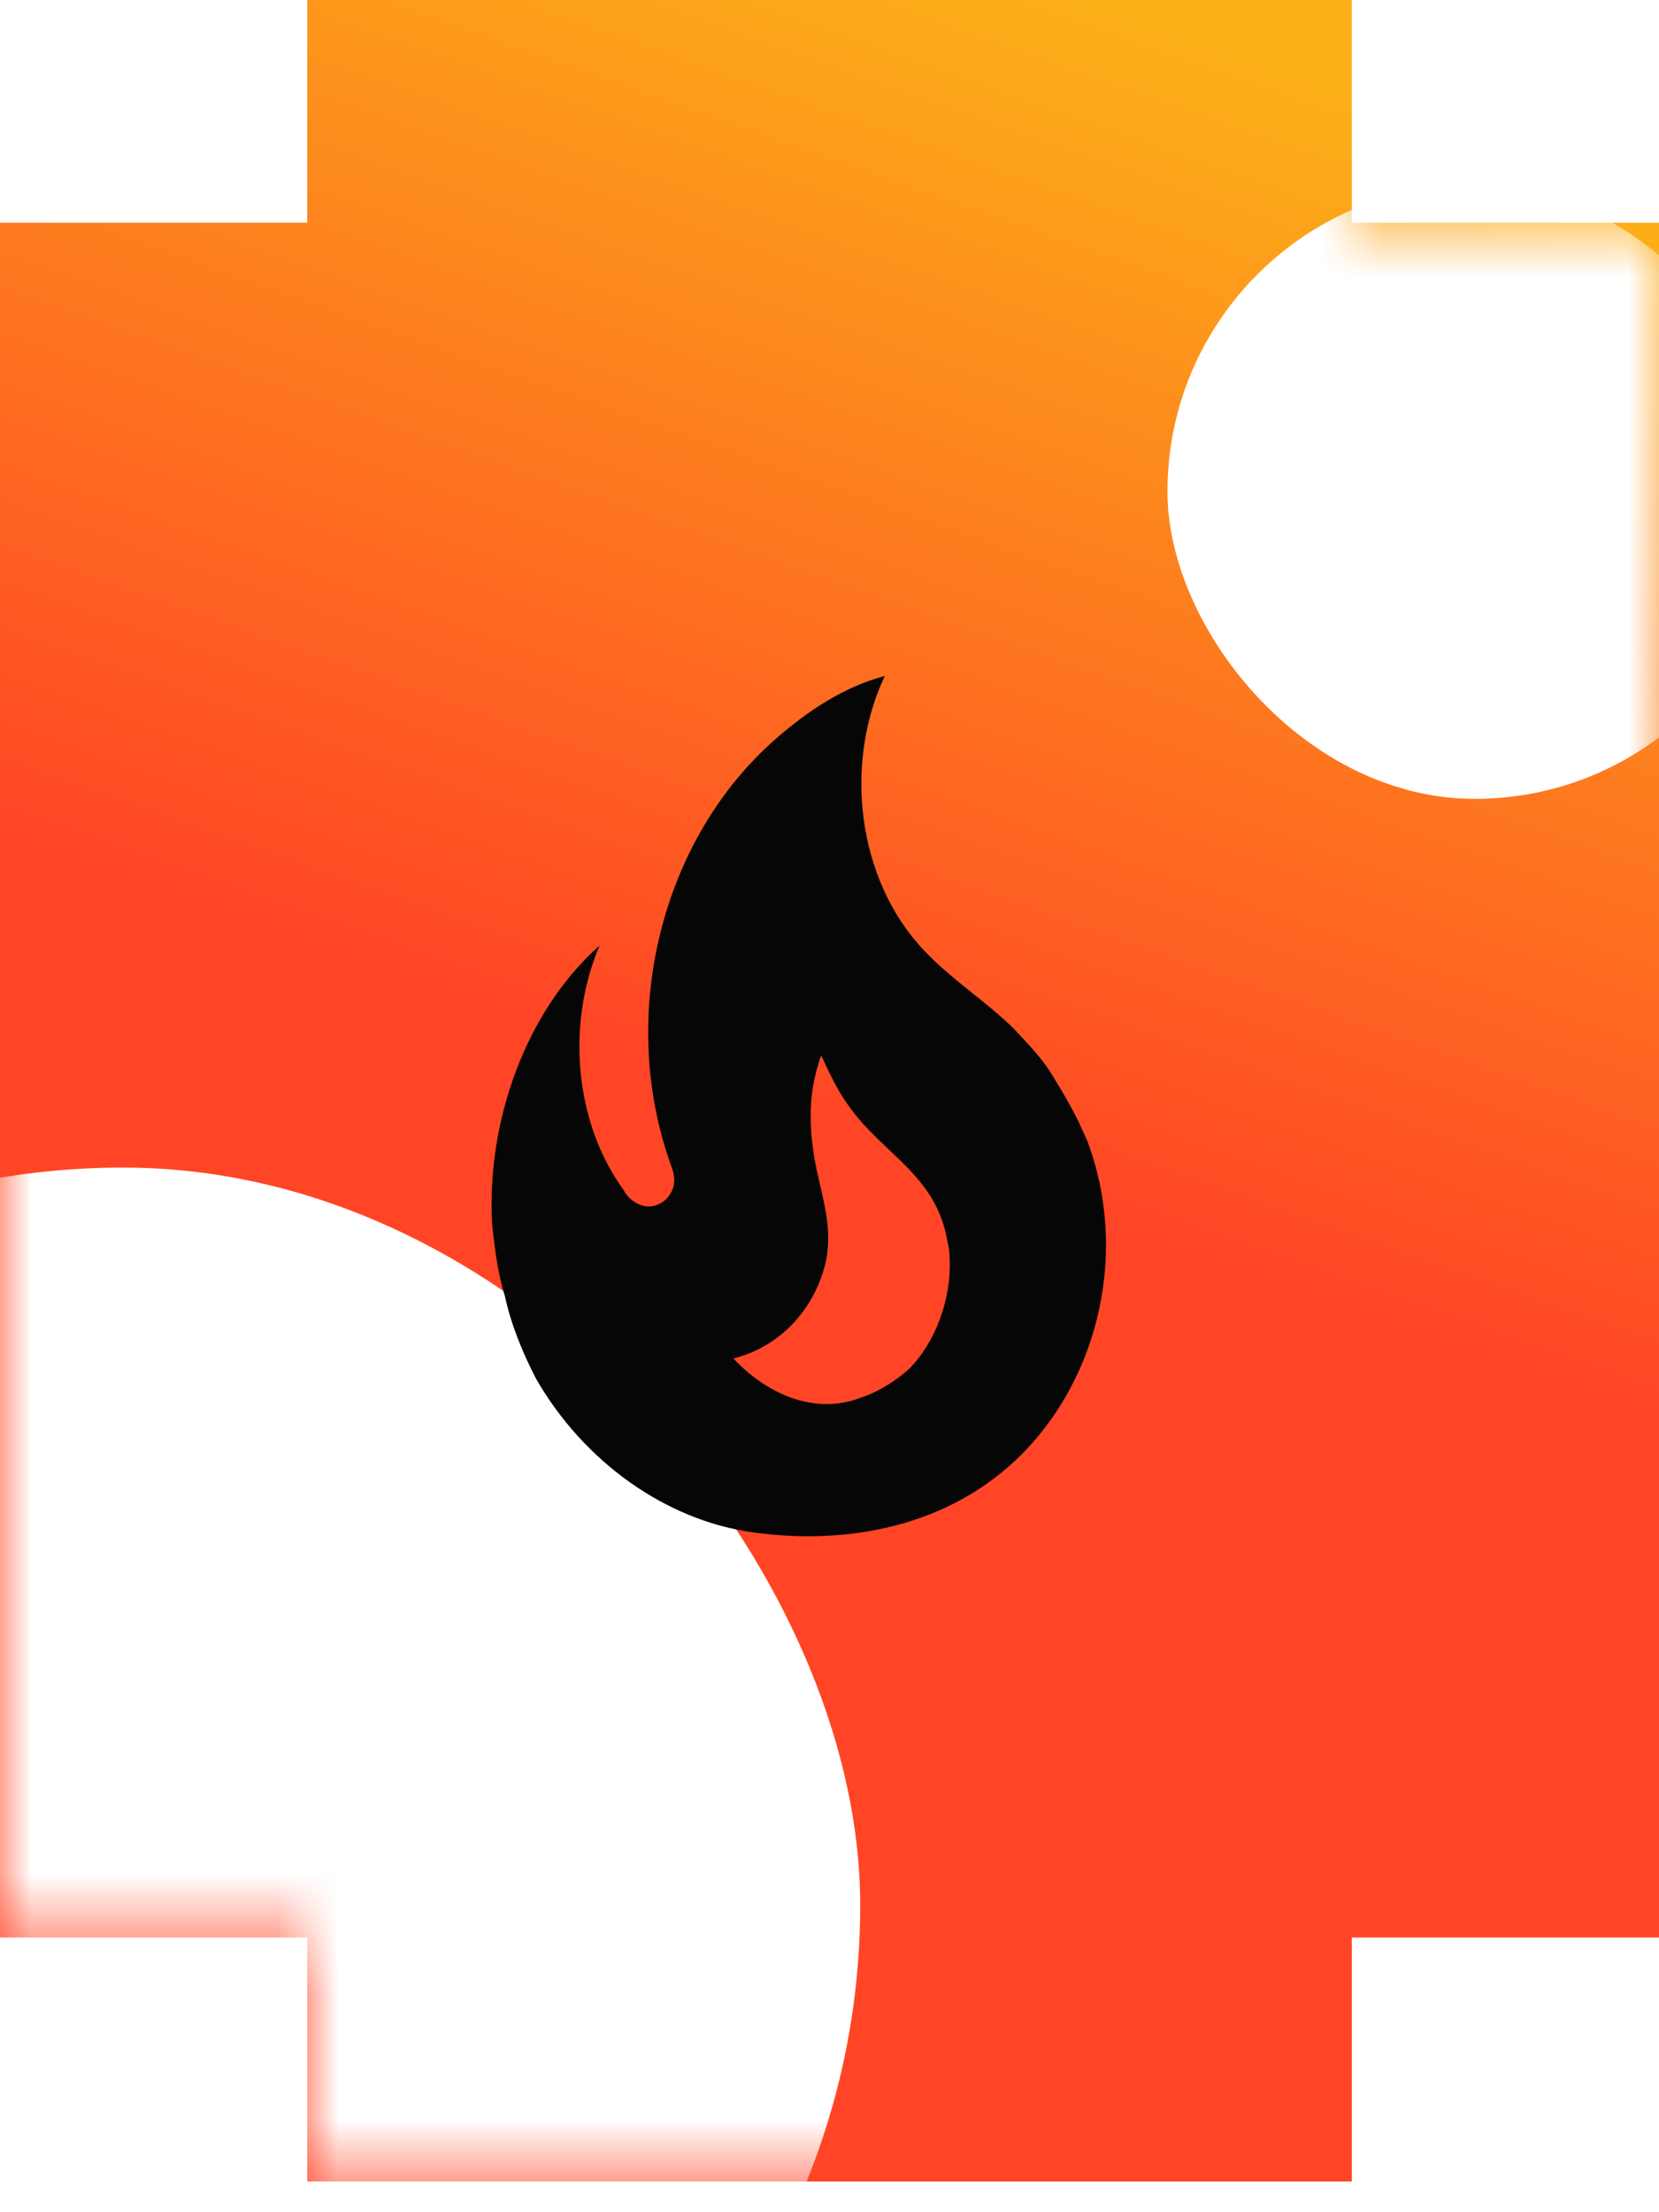 <?xml version="1.0" encoding="UTF-8"?> <svg xmlns="http://www.w3.org/2000/svg" width="27" height="36" viewBox="0 0 27 36" fill="none"><path d="M0 3.624H5V0H22V3.624H27V31.53H22V35.5H5V31.53H0V3.624Z" fill="url(#paint0_linear_179_8)"></path><mask id="mask0_179_8" style="mask-type:alpha" maskUnits="userSpaceOnUse" x="0" y="0" width="27" height="36"><path d="M0 3.624H5V0H22V3.624H27V31.53H22V35.5H5V31.53H0V3.624Z" fill="url(#paint1_linear_179_8)"></path></mask><g mask="url(#mask0_179_8)"><g filter="url(#filter0_f_179_8)"><rect x="19" y="3" width="10" height="10" rx="5" fill="white"></rect></g><g filter="url(#filter1_f_179_8)"><rect x="-10" y="19" width="24" height="24" rx="12" fill="white"></rect></g></g><path d="M17.05 17.378C16.886 17.145 16.686 16.942 16.5 16.74C16.022 16.273 15.479 15.939 15.022 15.449C13.958 14.313 13.722 12.439 14.4 11C13.722 11.179 13.129 11.583 12.622 12.027C10.773 13.645 10.044 16.499 10.915 18.949C10.944 19.027 10.973 19.105 10.973 19.206C10.973 19.377 10.865 19.532 10.723 19.595C10.558 19.672 10.387 19.626 10.251 19.501C10.211 19.464 10.177 19.419 10.151 19.369C9.344 18.257 9.216 16.662 9.758 15.387C8.566 16.445 7.916 18.233 8.009 19.921C8.052 20.31 8.094 20.699 8.216 21.088C8.316 21.555 8.509 22.021 8.723 22.434C9.494 23.779 10.83 24.744 12.265 24.938C13.793 25.148 15.429 24.845 16.6 23.694C17.907 22.402 18.364 20.334 17.693 18.56L17.6 18.358C17.45 18 17.05 17.378 17.05 17.378ZM14.793 22.278C14.593 22.465 14.265 22.667 14.008 22.745C13.208 23.056 12.408 22.62 11.937 22.107C12.786 21.889 13.293 21.205 13.444 20.512C13.565 19.89 13.336 19.377 13.243 18.778C13.158 18.202 13.172 17.712 13.365 17.176C13.501 17.471 13.643 17.767 13.815 18C14.365 18.778 15.229 19.12 15.415 20.178C15.443 20.287 15.457 20.396 15.457 20.512C15.479 21.15 15.222 21.85 14.793 22.278Z" fill="#060606"></path><defs><filter id="filter0_f_179_8" x="12" y="-4" width="24" height="24" filterUnits="userSpaceOnUse" color-interpolation-filters="sRGB"><feFlood flood-opacity="0" result="BackgroundImageFix"></feFlood><feBlend mode="normal" in="SourceGraphic" in2="BackgroundImageFix" result="shape"></feBlend><feGaussianBlur stdDeviation="3.5" result="effect1_foregroundBlur_179_8"></feGaussianBlur></filter><filter id="filter1_f_179_8" x="-26.8" y="2.2" width="57.6" height="57.6" filterUnits="userSpaceOnUse" color-interpolation-filters="sRGB"><feFlood flood-opacity="0" result="BackgroundImageFix"></feFlood><feBlend mode="normal" in="SourceGraphic" in2="BackgroundImageFix" result="shape"></feBlend><feGaussianBlur stdDeviation="8.4" result="effect1_foregroundBlur_179_8"></feGaussianBlur></filter><linearGradient id="paint0_linear_179_8" x1="5.5" y1="34" x2="17.5" y2="9.95704e-07" gradientUnits="userSpaceOnUse"><stop offset="0.484" stop-color="#FF4525"></stop><stop offset="1" stop-color="#FCB018"></stop></linearGradient><linearGradient id="paint1_linear_179_8" x1="5.5" y1="34" x2="17.5" y2="9.95704e-07" gradientUnits="userSpaceOnUse"><stop offset="0.484" stop-color="#FF4525"></stop><stop offset="1" stop-color="#FCB018"></stop></linearGradient></defs></svg> 